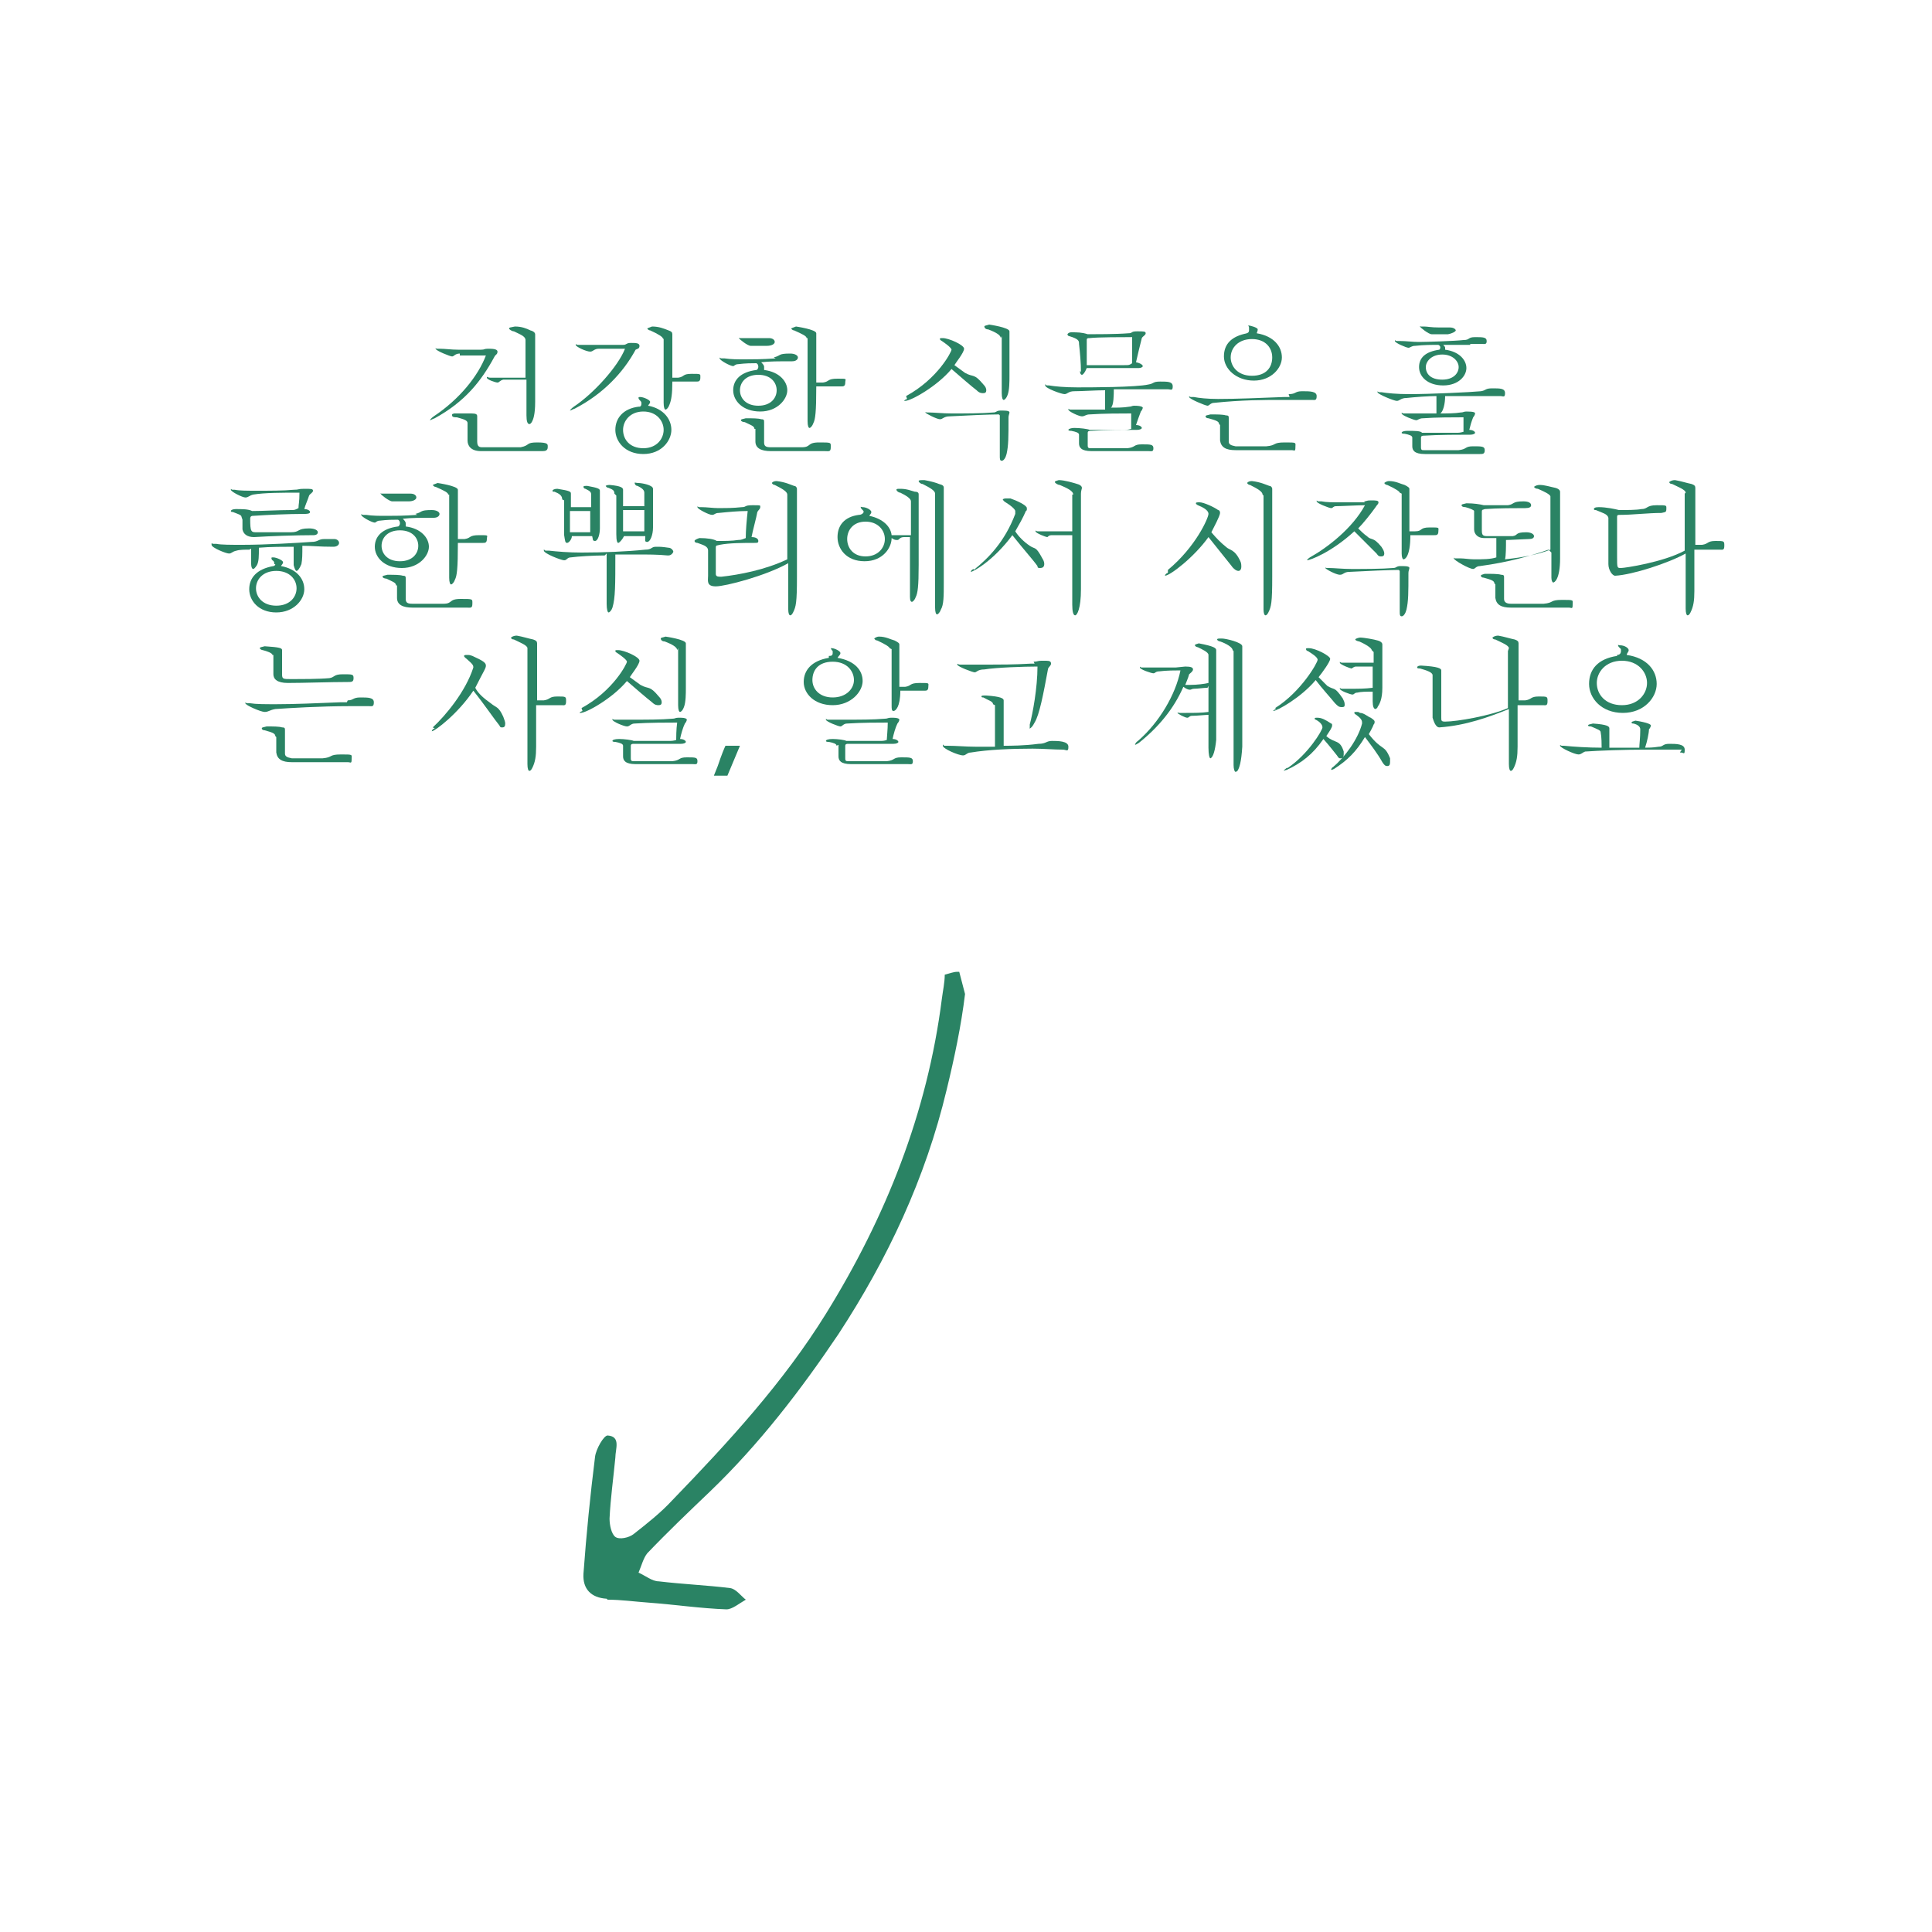 <?xml version="1.0" encoding="UTF-8"?>
<svg xmlns="http://www.w3.org/2000/svg" version="1.1" viewBox="0 0 200 200">
  <defs>
    <style>
      .cls-1 {
        fill: #2a8364;
      }
    </style>
  </defs>
  <!-- Generator: Adobe Illustrator 28.7.1, SVG Export Plug-In . SVG Version: 1.2.0 Build 142)  -->
  <g>
    <g id="Layer_1">
      <path class="cls-1" d="M62.9,165.6c1.4,0,2.8.2,4.2.3,2.7.2,5.4.6,8.1.7.6,0,1.3-.6,2-1-.5-.4-1-1.1-1.6-1.2-2.4-.3-4.9-.4-7.4-.7-.7,0-1.4-.6-2.1-.9.3-.7.5-1.5.9-2,2.1-2.2,4.3-4.3,6.5-6.4,5.1-4.9,9.4-10.5,13.3-16.3,5.1-7.8,9-16.1,11.2-25.3.8-3.3,1.5-6.6,1.9-9.9-.2-.8-.4-1.5-.6-2.3,0,0-.1,0-.2,0-.4,0-.9.2-1.3.3,0,.8-.2,1.7-.3,2.5-1.5,11.8-5.8,22.6-12,32.6-4.4,7.1-10.1,13.3-15.9,19.3-1.2,1.3-2.6,2.4-4,3.5-.5.4-1.5.6-1.9.3-.4-.3-.6-1.2-.6-1.9.1-2.1.4-4.2.6-6.3,0-.9.6-2.2-.8-2.3-.4,0-1.2,1.4-1.3,2.2-.5,4-.9,8-1.2,12.1-.1,1.6.8,2.5,2.4,2.6Z"/>
      <g>
        <path class="cls-1" d="M47.6,36.6c-.5,0-.6.3-.8.3s-1.7-.6-1.7-.8,0,0,.1,0,.2,0,.3,0c.6,0,1.2.1,1.9.1s1.5,0,2.4,0c.4,0,.3-.1.7-.1s1,0,1,.3-.2.3-.3.5c-1.4,2.6-3.1,4.7-6.2,6.4-.3.1-.4.2-.5.2s0,0,0,0c0,0,.1-.2.4-.4,2.7-1.8,4.6-4.2,5.4-6.3h-2.7ZM48.4,43.8c0-.3-.4-.4-1.1-.6-.2,0-.5,0-.5-.2s0-.1.2-.2c.1,0,.4,0,.6,0s.7,0,1.2,0c.5,0,.6.1.6.3s0,.2,0,.4v2.2c0,.5.2.6.5.6h4c1-.2.5-.5,1.7-.5s1.1.2,1.1.5-.2.4-.5.4h-6.4c-1.1,0-1.4-.6-1.4-1.1v-1.8ZM54.4,35.2c0-.4-.6-.6-1.2-.9-.2,0-.5-.2-.5-.3s.1-.1.6-.2c.7,0,1.2.2,1.6.4.4.1.5.3.5.4s0,.3,0,.4v6.6c0,1.3-.2,1.8-.3,2-.1.2-.2.3-.3.3-.2,0-.3-.3-.3-.9v-3.7h-2.4c-.4.1-.4.3-.6.3s-1.1-.3-1.1-.5,0,0,.4,0c1,0,3,0,3.6,0v-3.7Z"/>
        <path class="cls-1" d="M62,36.1c-.5,0-.6.3-.9.3-.4,0-1.5-.5-1.5-.7s0,0,.2,0,.2,0,.4,0c.6,0,1.3,0,2,0s1.5,0,2.3,0c.4,0,.3-.2.8-.2s.9,0,.9.3-.2.3-.4.4c-1.3,2.4-3.4,4.6-6.3,6.1-.3.1-.4.2-.5.2s0,0,0,0c0,0,.1-.2.4-.4,2.1-1.4,4.6-4.2,5.3-6h-2.8ZM66.2,42.1c.1,0,.2-.1.2-.3s0-.2-.2-.4c0,0-.1-.1-.1-.2s0-.1.2-.1c.3,0,1,.3,1,.5s-.2.3-.2.4c1.6.3,2.4,1.4,2.4,2.5s-1,2.5-2.9,2.5-2.9-1.3-2.9-2.5.8-2.2,2.4-2.4h.1ZM64.5,44.5c0,1,.7,1.9,2.1,1.9s2.1-1,2.1-1.9-.7-1.9-2.1-1.9-2.1,1-2.1,1.9ZM68.6,35c0-.1-.4-.4-1.3-.8-.2,0-.3-.2-.3-.2s.2-.1.5-.2c.7,0,1.2.2,1.7.4.3.1.4.2.4.4s0,.2,0,.4v4.1c.2,0,.3,0,.6,0,.7-.1.4-.4,1.4-.4s.9,0,.9.4-.2.4-.4.4h-2.5c0,1.3-.1,1.9-.3,2.4-.1.3-.3.5-.4.5s-.2-.2-.2-.7v-6.6Z"/>
        <path class="cls-1" d="M80.1,37c.8-.2.4-.4,1.7-.4.5,0,.8.2.8.4s-.2.4-.6.4c-1.3,0-2.4,0-3.2.1.3.3.3.4.3.5s0,.1,0,.3c1.6.2,2.4,1.2,2.4,2.1s-1,2.2-2.8,2.2-2.8-1.1-2.8-2.2.8-1.9,2.4-2.1c.1,0,.2-.2.2-.3,0-.1,0-.3-.2-.4-.5,0-1.1,0-1.9.1-.3,0-.4.2-.5.2-.3,0-1.4-.6-1.4-.8s0,0,.2,0,.2,0,.3,0c.7.1,1.3.1,2.1.1s1.8,0,3.2-.1ZM77.7,35.8c-.3,0-1.2-.7-1.2-.8s0,0,.1,0,.2,0,.3,0c.6,0,.8,0,2.7,0,.4,0,.6.2.6.4s-.3.4-.8.4h-1.7ZM76.6,40.4c0,.8.6,1.6,1.9,1.6s1.9-.8,1.9-1.6-.6-1.6-1.9-1.6-1.9.8-1.9,1.6ZM78.1,44.4c0-.3-.4-.4-1-.7-.2,0-.4-.1-.4-.2s.1-.1.5-.2c.7,0,1.3,0,1.6.1.3,0,.3.1.3.3s0,.2,0,.4v1.7c0,.4.2.5.7.5h3.2c1,0,.5-.5,1.8-.5s1.2,0,1.2.5-.2.4-.6.4h-5.6c-1,0-1.6-.3-1.6-1v-1.3ZM83.5,35c0-.2-.4-.4-1.3-.8-.2,0-.3-.2-.3-.2,0,0,.2-.1.5-.2,0,0,2.1.3,2.1.7s0,.2,0,.4v4.7c.2,0,.4,0,.7,0,.7-.1.4-.4,1.5-.4s.8,0,.8.4-.2.4-.4.4h-2.6c0,2.7-.1,3.4-.3,3.8-.1.3-.3.5-.4.5s-.2-.2-.2-.7v-8.6Z"/>
        <path class="cls-1" d="M93.8,41c3.3-1.8,4.7-4.6,4.7-4.8s-.7-.7-1-.9c0,0-.2-.1-.2-.2s0-.1.3-.1c.6,0,2.2.7,2.2,1.1s-.9,1.5-1,1.7c.3.2.8.6,1.1.8.9.5.9,0,1.9,1.2.2.2.3.4.3.6s-.1.3-.3.3-.4,0-.7-.3c-.4-.3-1.8-1.5-2.6-2.2-1.5,1.8-4.2,3.3-4.8,3.3s-.1,0-.1,0c0,0,0-.1.3-.2ZM103.4,42.9c-.9,0-3.3.1-5.1.2-.6,0-.7.3-1,.3s-1.5-.6-1.5-.7,0,0,.2,0,.1,0,.2,0c.5,0,1.4.1,2.3.1,1.5,0,3.1,0,4.3-.1.4,0,.3-.2.8-.2s.1,0,.2,0c.6,0,.7.1.7.2s-.1.3-.1.5c0,2.1,0,2.9-.2,3.8-.1.4-.3.7-.5.7s-.2-.2-.2-.5v-4.2ZM103.6,35c0-.3-.5-.6-1.3-.9-.3,0-.4-.2-.4-.3s.2-.1.5-.2c0,0,2.1.3,2.1.7s0,.2,0,.4v4.2c0,.6,0,1.5-.2,2-.1.3-.3.5-.4.5s-.2-.2-.2-.7v-5.9Z"/>
        <path class="cls-1" d="M111.7,45c0-.2-.3-.3-.8-.4-.1,0-.3,0-.3-.1s.3-.2.6-.2c.6,0,1.4.1,1.6.2,1.4,0,2.1,0,3.5,0,.4,0,.4,0,.8-.1,0-.3,0-.9,0-1.6-1,0-2.9,0-4.3.1-.4,0-.5.2-.8.2s-1.4-.5-1.4-.7,0,0,.2,0,.1,0,.2,0c.5,0,1.2,0,2,0s.9,0,1.4,0c0-.1,0-.2,0-.4v-1.6c-1,0-2.4.1-3.2.1-.6,0-.7.3-1,.3s-2-.6-2-.9,0,0,.2,0,.1,0,.2,0c.6.1,1.6.2,2.9.2s6.1,0,7.4-.3c.6-.1.4-.3,1.2-.3s1.3,0,1.3.5-.2.3-.5.3h0c-.6,0-1.7,0-2.7,0s-2.3,0-2.9,0c0,.5,0,1.7-.3,1.9.7,0,1.3,0,1.9-.1.2,0,.3-.1.5-.1.9,0,.9.2.9.2,0,.1-.1.3-.2.4-.2.5-.4,1.1-.5,1.4.4,0,.6.2.6.3s-.2.2-.5.2c-1.1,0-3.3,0-4.8.1-.1,0-.3,0-.3.2v1.3c0,.3.1.3.4.3s.7,0,1.2,0,1.6,0,2.5,0c.9-.1.6-.4,1.5-.4s1.2,0,1.2.4-.2.3-.5.3h-5.9c-1.1,0-1.3-.4-1.3-.8v-1.2ZM111.9,38.5c0-.9-.1-2-.2-2.9,0-.3,0-.5-1-.8-.1,0-.2-.1-.2-.2,0,0,.1-.2.4-.2.6,0,1.1,0,1.7.2.7,0,3,0,4.2-.1.5,0,.2-.2.9-.2s.9,0,.9.2-.3.3-.4.5c-.2.8-.4,1.6-.6,2.5.5.1.7.3.7.4s-.2.2-.4.2c-1.4,0-4.5,0-5.4,0-.2.5-.4.7-.5.7s-.2-.1-.2-.4ZM112.6,37.8c.7,0,2.8,0,3.8,0,.5,0,.5,0,.8-.2,0-.9,0-1.8,0-2.7-.9,0-3.6,0-4.4.1-.2,0-.3,0-.3.2v2.6Z"/>
        <path class="cls-1" d="M133.4,40.8c.8,0,.6-.3,1.4-.3s1.5,0,1.5.5-.2.4-.5.4h0c-.9,0-2,0-3,0-2,0-4.2,0-7.1.3-.4,0-.5.3-.7.3s-1.9-.7-1.9-.9,0,0,.2,0,.2,0,.3,0c.5.1,1.4.2,2.5.2,1.8,0,4.3-.1,6.8-.2h.6ZM126.2,43.9c0-.3-.4-.4-1.1-.6-.2,0-.3-.1-.3-.2s.1-.1.5-.2c.7,0,1.3,0,1.6.1.3,0,.3.1.3.3s0,.2,0,.4c0,.7,0,1.5,0,2,0,.3.2.4.7.5h3.2c1.1-.1.6-.4,1.9-.4s1.1,0,1.1.5-.1.3-.4.3h-5.8c-1,0-1.5-.3-1.6-1v-1.6ZM129,34.5c0,0,.3,0,.3-.3s0-.2,0-.3c0-.1-.1-.2-.1-.2s0,0,.1,0c.1,0,.9.2.9.4s-.1.3-.1.4c1.8.3,2.6,1.4,2.6,2.5s-1.1,2.4-2.9,2.4-3.1-1.2-3.1-2.5.8-2.1,2.4-2.4ZM127.4,37c0,.9.7,1.9,2.2,1.9s2.1-.9,2.1-1.9-.7-1.9-2.1-1.9-2.2.9-2.2,1.9Z"/>
        <path class="cls-1" d="M146.2,45.3c0-.2-.3-.3-.8-.4-.1,0-.3,0-.3-.1s.2-.2.6-.2c.7,0,1.4,0,1.5.2,1.4,0,2.1,0,3.5,0,.4,0,.4,0,.8-.1,0-.3,0-.7,0-1.5-1,0-2.9,0-4.2.1-.4,0-.5.2-.7.2s-1.5-.5-1.5-.7,0,0,.2,0,.1,0,.2,0c.5,0,1.2,0,1.9,0s.9,0,1.3,0c0,0,0-.2,0-.3v-1.5c-.8,0-2.2.1-3.1.2-.6,0-.7.3-1,.3s-2-.7-2-.9,0,0,.2,0,.1,0,.2,0c.6.1,1.6.2,2.9.2,2.1,0,6.4-.2,7.4-.3.6-.1.4-.3,1.2-.3s1.3,0,1.3.5-.2.3-.5.3h0c-.7,0-1.8,0-2.9,0s-2.2,0-2.8,0c0,.8-.2,1.6-.5,1.8.7,0,1.5,0,2.1-.1.3,0,.3-.1.6-.1.8,0,.9.1.9.2s-.1.3-.2.4c-.2.5-.3.9-.4,1.3.4,0,.6.2.6.3s-.2.2-.5.2c-1.1,0-3.3,0-4.8.1-.1,0-.3,0-.3.2v1c0,.3.1.3.3.3.3,0,.7,0,1.2,0,.7,0,1.5,0,2.4,0,.9-.1.6-.4,1.5-.4s1.2,0,1.2.4-.2.4-.5.4h-5.7c-1.1,0-1.3-.4-1.3-.8v-.9ZM152.2,35.7c-1,0-2.2,0-2.8,0,.1.1.2.2.2.3s0,.2,0,.2c1.5.2,2.2,1.1,2.2,1.9s-.8,1.8-2.4,1.8-2.5-.9-2.5-1.9.7-1.6,2.1-1.8c0,0,.1-.1.1-.2,0-.1,0-.2-.2-.3-.7,0-1.5,0-2.4.1-.4,0-.5.2-.7.2s-1.4-.5-1.4-.7,0,0,.2,0,.2,0,.3,0c.7,0,1.3.1,2,.1s3.8-.1,4.6-.2c.7,0,.4-.3,1.2-.3s1.2,0,1.2.4-.2.3-.6.3h-1.1ZM148.2,34.6c-.3,0-1.2-.7-1.2-.8s0,0,.1,0,.2,0,.3,0c.4,0,.7.1,1.6.1s.6,0,1.1,0c.4,0,.6.2.6.3s-.3.3-.8.4h-1.7ZM147.6,38c0,.7.5,1.3,1.7,1.3s1.7-.7,1.7-1.3-.6-1.3-1.7-1.3-1.7.7-1.7,1.3Z"/>
        <path class="cls-1" d="M25.8,56.9c-.4,0-1,0-1.3.1-.5.1-.5.3-.8.3s-1.8-.6-1.8-.9,0-.1.2-.1.2,0,.3,0c.5.1,1.5.1,2.7.1,2.4,0,5.7-.2,7.1-.3.8,0,.7-.3,1.4-.3s.6,0,1,0c.3,0,.5.2.5.4s-.2.4-.6.4h0c-1.5,0-2.1-.1-3.2-.1,0,.9,0,1.4-.1,1.9-.2.5-.4.7-.5.7s-.2-.2-.3-.6v-1.9c-1,0-2.5,0-3.6.1,0,.9,0,1.4-.2,1.8-.2.3-.3.4-.4.4s-.2-.2-.2-.5v-1.6ZM25,53.5c0-.2-.4-.3-.9-.5-.1,0-.2,0-.2-.1s.2-.2.5-.2c.7,0,1.3,0,1.7.2,1.1,0,2.8-.1,4-.1.4,0,.4,0,.8-.2,0-.4.1-.6.1-1.6-1.8,0-3.6,0-4.8.2-.4.1-.5.3-.8.3s-1.5-.6-1.5-.8,0,0,.2,0,.1,0,.2,0c.5.1,1.3.1,2.3.1,1.3,0,2.8,0,3.8-.1.6,0,.4-.1,1.1-.1s.9,0,.9.2-.3.3-.4.5c-.2.6-.4,1-.5,1.4.4,0,.6.2.6.3,0,.2-.4.2-.6.2-1.6,0-3.9.1-5.3.2-.1,0-.3,0-.3.3,0,1.4.1,1.4.7,1.4s2,0,3.5,0c1,0,.6-.4,1.9-.4h0c.6,0,.9.2.9.4s-.2.3-.4.3c-1.9,0-4.6.1-6.2.2-.7,0-1.1-.3-1.2-.8v-1ZM28.4,58.4c0-.1,0-.3-.2-.4,0,0-.1-.1-.1-.2s0-.1.2-.1c.3,0,1,.3,1,.5s-.2.3-.2.4c1.6.3,2.4,1.3,2.4,2.4s-1.1,2.4-2.9,2.4-2.8-1.2-2.8-2.4.8-2.1,2.5-2.4c.1,0,.2-.1.2-.2ZM26.5,60.9c0,.9.7,1.8,2.1,1.8s2.1-.9,2.1-1.8-.7-1.8-2.1-1.8-2.1.9-2.1,1.8Z"/>
        <path class="cls-1" d="M43,53.2c.8-.2.4-.4,1.7-.4.5,0,.8.2.8.4s-.2.4-.6.4c-1.3,0-2.4,0-3.2.1.3.3.3.4.3.5s0,.1,0,.3c1.6.2,2.4,1.2,2.4,2.1s-1,2.2-2.8,2.2-2.8-1.1-2.8-2.2.8-1.9,2.4-2.1c.1,0,.2-.2.2-.3,0-.1,0-.3-.2-.4-.5,0-1.1,0-1.9.1-.3,0-.4.2-.5.2-.3,0-1.4-.6-1.4-.8s0,0,.2,0,.2,0,.3,0c.7.1,1.3.1,2.1.1s1.8,0,3.2-.1ZM40.6,51.9c-.3,0-1.2-.7-1.2-.8s0,0,.1,0,.2,0,.3,0c.6,0,.8,0,2.7,0,.4,0,.6.2.6.4s-.3.4-.8.4h-1.7ZM39.5,56.5c0,.8.6,1.6,1.9,1.6s1.9-.8,1.9-1.6-.6-1.6-1.9-1.6-1.9.8-1.9,1.6ZM41,60.6c0-.3-.4-.4-1-.7-.2,0-.4-.1-.4-.2s.1-.1.5-.2c.7,0,1.3,0,1.6.1.3,0,.3.1.3.3s0,.2,0,.4v1.7c0,.4.2.5.7.5h3.2c1,0,.5-.5,1.8-.5s1.2,0,1.2.5-.2.4-.6.4h-5.6c-1,0-1.6-.3-1.6-1v-1.3ZM46.4,51.2c0-.2-.4-.4-1.3-.8-.2,0-.3-.2-.3-.2,0,0,.2-.1.5-.2,0,0,2.1.3,2.1.7s0,.2,0,.4v4.7c.2,0,.4,0,.7,0,.7-.1.4-.4,1.5-.4s.8,0,.8.4-.2.4-.4.4h-2.6c0,2.7-.1,3.4-.3,3.8-.1.3-.3.5-.4.5s-.2-.2-.2-.7v-8.6Z"/>
        <path class="cls-1" d="M62.6,57.5c-1.1,0-2.8.1-3.5.2-.4,0-.4.3-.7.3s-2.1-.7-2.1-1,0,0,.2,0,.2,0,.3,0c.9.1,2.1.2,3.4.2,2.2,0,4.7-.1,6.6-.3.7,0,.6-.3,1.1-.3s.6,0,1.3.1c.3,0,.5.3.5.4s-.2.4-.5.4-.1,0-.1,0c-1-.1-2-.1-3.3-.1s-1.3,0-2.1,0c0,3.2,0,4.5-.3,5.5-.1.3-.3.5-.4.5s-.2-.3-.2-.9v-5.2ZM58.2,51.7c0-.4-.3-.6-.8-.8-.2,0-.2,0-.2-.1s.2-.2.5-.2c1.3.2,1.4.3,1.4.5s0,.2,0,.2v1.2h2.1v-1.3c0-.3-.2-.4-.6-.6-.1,0-.2-.1-.2-.2s.1-.1.4-.1c1.1.2,1.3.3,1.3.5s0,.1,0,.3v3.6c0,.6-.2,1.3-.5,1.3s-.2-.2-.3-.5h-2.1c0,.3-.3.7-.5.7s-.2-.2-.3-.8v-3.6ZM59,52.9v2.2s2.1,0,2.1,0v-2.2s-2.1,0-2.1,0ZM63.6,51.1c0-.3-.1-.4-.6-.6-.2,0-.3-.2-.3-.2,0,0,.1-.1.4-.1,1.2.1,1.4.3,1.4.5s0,.1,0,.2v1.5h2.2v-1.4c0-.3-.3-.5-.7-.7-.2,0-.3-.2-.3-.3s.1,0,.4,0,1.5.2,1.5.6,0,.2,0,.3v3.7c0,.8-.3,1.5-.6,1.5s-.2-.2-.2-.6h-2.2c-.2.4-.5.7-.6.7-.1,0-.2-.2-.2-.9v-4ZM64.5,52.8v2.2h2.2s0-2.2,0-2.2h-2.2Z"/>
        <path class="cls-1" d="M81.5,51.2c0-.3-.5-.6-1.3-1-.2,0-.3-.2-.3-.2s.1-.2.5-.2c.9.1,1.5.4,1.8.5.2,0,.3.2.3.3s0,.2,0,.4v8.7c0,2.7-.1,3.1-.4,3.7-.1.2-.2.3-.3.3s-.2-.2-.2-.6v-4.8c-2.3,1.3-6.5,2.4-7.5,2.4s-.8-.6-.8-1.1v-2.6c0-.5-.6-.6-1.1-.8-.2,0-.3-.1-.3-.2s.2-.2.5-.3c.8,0,1.5.1,1.8.3.8,0,1.6,0,2.2-.1.4,0,.5-.1.8-.2,0-.8.1-1.9.2-2.8-1,0-2,.1-3,.2-.4,0-.4.2-.7.2s-1.5-.6-1.5-.8,0,0,.2,0,.1,0,.2,0c.6,0,1.2.1,1.8.1s1.5,0,2.4-.1c.5,0,.2-.2,1.1-.2s.8,0,.8.2-.2.3-.3.5c-.1.6-.5,2-.6,2.6.5,0,.7.2.7.4s-.1.2-.4.2c-1.1,0-2.6,0-3.6.2-.3.1-.4,0-.4.3h0c0,1.1,0,1.7,0,2.7,0,.2.1.3.4.3s.1,0,.2,0c1.8-.2,4.5-.7,6.8-1.8v-6.7Z"/>
        <path class="cls-1" d="M94.3,51.9c0-.3-.5-.6-1.1-.9-.2,0-.4-.2-.4-.3s.1-.1.4-.1c.7,0,1.1.2,1.5.3.4,0,.4.2.4.3s0,.3,0,.6v6.7c0,2.2-.1,2.9-.3,3.3-.1.3-.3.5-.4.5s-.2-.1-.2-.5v-6.2h-.6c-.5,0-.5.3-.7.3s-.3,0-.6-.2c0,1-.9,2.4-2.8,2.4s-2.8-1.3-2.8-2.5.7-2.1,2.2-2.3c.3,0,.5-.2.5-.3s0-.1-.1-.2c-.1-.1-.2-.2-.2-.3s0,0,.2,0c.4,0,.9.3.9.5s-.2.3-.2.4c1.4.3,2.2,1.1,2.3,2,.3,0,.5,0,.8,0,.5,0,.9,0,1.2,0v-3.5ZM87.7,55.8c0,.9.6,1.8,1.9,1.8s2-.9,2-1.8-.7-1.8-2-1.8-1.9.9-1.9,1.8ZM96.8,51.1c0-.3-.5-.6-1.3-1-.2,0-.4-.2-.4-.3s.2-.1.6-.1c.6.1,1.3.3,1.5.4.4.1.5.2.5.4s0,.2,0,.4v9.4c0,1.4,0,2.3-.3,2.8-.1.3-.3.5-.4.5s-.2-.2-.2-.7v-11.8Z"/>
        <path class="cls-1" d="M100.8,59c1.5-1.2,3.2-2.9,4.3-5.8,0,0,0-.2,0-.3,0-.1-.2-.4-1-.9-.2-.1-.3-.3-.3-.3s.1-.1.3-.1.3,0,.5,0c.6.2,1.7.7,1.7,1s0,.2-.1.3c-.3.7-.7,1.4-1.1,2.1.3.5.9,1.1,1.5,1.5.6.4.6,0,1.3,1.3.2.3.2.5.2.6,0,.3-.2.4-.4.4s-.3,0-.3-.2c-.5-.7-1.5-1.8-2.6-3.2-2,2.7-4.1,3.8-4.3,3.8s0,0,0,0c0,0,0-.2.3-.3ZM111.1,51.2c0-.4-.7-.7-1.4-1-.2,0-.5-.2-.5-.3s.1-.1.4-.2c.6,0,1.6.3,1.9.4.4.1.5.3.5.4s-.1.3-.1.6v9.9c0,2-.4,2.7-.6,2.7s-.3-.4-.3-1.1v-7.2h-2.1c-.4,0-.4.2-.5.2s-1.2-.4-1.2-.6,0,0,.2,0,.1,0,.2,0c.4,0,.6,0,.9,0,.7,0,1.2,0,2.5,0v-3.8Z"/>
        <path class="cls-1" d="M120.9,59c2.9-2.4,4.2-5.4,4.2-5.8s-.6-.7-1.1-.9c0,0-.2-.1-.2-.2s.1-.1.4-.1c.4,0,1.5.5,1.9.8.1,0,.2.1.2.3,0,.3-.7,1.6-.9,2,.5.6,1,1.1,1.5,1.5.4.4.9.2,1.5,1.5.1.2.1.4.1.6,0,.2-.1.4-.3.4s-.5-.2-.7-.5c-.3-.4-1.7-2.1-2.4-3-1.5,2.1-4,4-4.5,4s0,0,0,0c0,0,0-.2.3-.3ZM130.7,51.2c0-.3-.5-.6-1.3-1-.2,0-.3-.2-.3-.2s.1-.2.5-.2c.9.1,1.5.4,1.8.5.2,0,.3.2.3.3s0,.2,0,.4v8.7c0,2.7-.1,3.1-.4,3.7-.1.2-.2.3-.3.3s-.2-.2-.2-.6v-11.8Z"/>
        <path class="cls-1" d="M141.2,51.9c.3,0,.2-.1.7-.1s.8,0,.8.2-.2.3-.3.5c-.5.7-1.3,1.7-1.8,2.2.2.2.6.6.9.8.5.5.6,0,1.5,1.1.2.3.3.5.3.7s-.1.3-.3.3-.3,0-.5-.3c-.3-.3-1.2-1.2-2.3-2.3-2.4,2.2-4.6,3-4.9,3s0,0,0,0c0,0,0-.1.3-.3,1.8-1,4.4-3,5.7-5.4-.7,0-2.5.1-3,.1-.3,0-.3.2-.5.2s-1.5-.5-1.5-.7,0,0,.2,0,.1,0,.3,0c.5.1,1.2.1,1.9.1s2.2,0,2.6,0ZM144.8,59c-.9,0-3.3.1-5.1.2-.6,0-.6.3-1,.3s-1.5-.6-1.5-.7,0,0,.2,0,.1,0,.2,0c.5,0,1.4.1,2.3.1,1.4,0,3.1,0,4.3-.1.4,0,.3-.2.8-.2s.1,0,.2,0c.6,0,.7.1.7.2s-.1.3-.1.5c0,2.1,0,2.9-.2,3.8-.1.4-.3.7-.5.7s-.2-.2-.2-.5v-4.2ZM144.9,51c0-.1-.4-.4-1.3-.8-.2,0-.3-.2-.3-.2s.2-.2.5-.2c.7,0,1.2.3,1.6.4.4.2.5.3.5.4s0,.2,0,.4v4c.2,0,.3,0,.6,0,.8,0,.4-.4,1.5-.4s.9,0,.9.4-.2.4-.4.4h-2.5c0,2.3-.6,2.5-.7,2.5s-.2-.2-.2-.6v-6.2Z"/>
        <path class="cls-1" d="M160.3,56.9c-1.7.6-4.1,1.3-7.1,1.7-.4,0-.5.3-.7.3-.4,0-2-.9-2-1.1s0,0,.1,0,.3,0,.5,0c.5,0,1,.1,1.5.1.9,0,1.7,0,2.3-.2,0-.5,0-1.1,0-2-.4,0-.8,0-1.3,0-.6,0-1-.4-1-.9v-1.9c0-.1-.5-.3-.9-.4-.3,0-.4-.1-.4-.2s.1-.1.5-.2c.8,0,1.4.1,1.8.2.6,0,1.3,0,2.5,0,.7-.1.4-.4,1.6-.4.6,0,.8.2.8.4s-.2.3-.6.3c-1,0-2.9,0-4.2.1-.2.1-.3,0-.3.3v1.9c0,.5.1.6.6.6.6,0,1.8,0,2.6,0,.6-.1.2-.4,1.4-.4.5,0,.8.2.8.4s-.2.3-.5.3c-.3,0-2,.1-2.4.1,0,.7,0,1.6-.1,2,1.9-.2,3.4-.5,4.7-1v-5.5c0-.2-.6-.5-1.3-.8-.3,0-.4-.2-.4-.2s.2-.2.6-.2c.5,0,1.1.2,1.6.3.4.1.5.3.5.4s0,.2,0,.3v6.6c0,2.2-.6,2.5-.7,2.5s-.2-.2-.2-.5v-2.6ZM154.7,60.4c0-.3-.4-.4-1.1-.6-.2,0-.3-.1-.3-.2s.1-.1.4-.2c.7,0,1.4,0,1.7.1.3,0,.3.1.3.3s0,.2,0,.4c0,.7,0,1.2,0,1.8,0,.3.2.5.7.5h3.4c1.1-.1.6-.4,1.9-.4s1.1,0,1.1.5-.1.3-.4.3h-6c-1,0-1.5-.3-1.6-1v-1.4Z"/>
        <path class="cls-1" d="M174.5,51c0-.3-.8-.6-1.4-.9-.2,0-.3-.1-.3-.2,0,0,.2-.2.6-.2.6.1,1.2.3,1.7.4.3.1.4.2.4.4s0,.3,0,.5v5.4h.7c.7-.1.5-.4,1.4-.4s.9,0,.9.5-.2.4-.5.4h-2.6v4.3c0,1-.1,1.6-.4,2.2-.1.2-.2.3-.3.3s-.2-.2-.2-.7v-5.7c-1.8,1-5.5,2.2-7.3,2.3-.3,0-.7-.6-.7-1.2v-4.8c-.1-.4-.6-.5-1.3-.8-.1,0-.2,0-.2-.1s.1-.2.5-.2c.8,0,1.7.2,2.1.3.8,0,1.8,0,2.3-.1.7,0,.5-.4,1.6-.4s1,0,1,.4-.2.3-.5.4c-1.4,0-3,.2-4.3.2-.2,0-.3,0-.3.2,0,.7,0,2.9,0,4.1s0,1.2.4,1.2,4.4-.6,6.6-1.8v-5.9Z"/>
        <path class="cls-1" d="M36,72.5c.6,0,.5-.3,1.3-.3s1.4,0,1.4.5-.2.4-.5.4-1.7,0-2,0c-3,0-6.3.2-7.7.3-.6.1-.7.3-1.1.3s-2-.7-2-.9,0,0,.2,0,.2,0,.3,0c.6.1,1.5.1,2.7.1,1.8,0,4.2-.1,6.6-.2h.7ZM28.2,67.8c0-.2-.6-.4-1-.5-.1,0-.3-.1-.3-.2s.1-.1.5-.2c1.6.1,1.8.2,1.8.4s0,.2,0,.3v2.2c0,.5.1.5,1,.5s2.8,0,3.9-.1c.6-.1.4-.4,1.4-.4s1.1,0,1.1.4-.2.4-.6.4c-1.8,0-4.6.1-6.2.1-1.1,0-1.5-.4-1.5-.9v-2ZM28.5,76.2c0-.3-.4-.4-1.1-.6-.2,0-.3-.1-.3-.2s.1-.1.5-.2c.7,0,1.3,0,1.6.1.3,0,.3.1.3.3s0,.2,0,.4c0,.7,0,1.5,0,2,0,.3.2.4.7.5h3.2c1.1-.1.6-.4,1.9-.4s1.1,0,1.1.5-.1.3-.4.3h-5.8c-1,0-1.5-.3-1.6-1v-1.6Z"/>
        <path class="cls-1" d="M44.8,75.3c1.3-1.2,3.4-3.7,4.2-6.2,0-.2,0-.3-.7-.9-.4-.3-.3-.4,0-.4s.3,0,.6.1c1.1.5,1.4.7,1.4,1s-.2.5-1.1,2.3c.3.6.9,1.1,1.6,1.6.6.5.8.3,1.3,1.4.1.3.2.5.2.7,0,.3-.1.4-.3.4s-.2,0-.3-.2c-.5-.6-1.5-2.1-2.7-3.6-1.6,2.4-4,4.2-4.3,4.2s0,0,0,0c0,0,0-.2.3-.3ZM54.6,67.1c0-.3-.8-.6-1.4-.9-.2,0-.3-.1-.3-.2,0,0,.2-.2.6-.2.6.1,1.2.3,1.7.4.3.1.4.2.4.4s0,.3,0,.5v5.4h.7c.7-.1.5-.4,1.4-.4s.9,0,.9.5-.2.4-.5.4h-2.6v4.3c0,1-.1,1.6-.4,2.2-.1.2-.2.3-.3.3s-.2-.2-.2-.7v-11.9Z"/>
        <path class="cls-1" d="M60.2,73.3c3.3-1.8,4.7-4.6,4.7-4.8s-.7-.7-1-.9c0,0-.2-.1-.2-.2s0-.1.3-.1c.6,0,2.2.7,2.2,1.1s-.9,1.5-1,1.7c.3.2.8.6,1.1.8.9.5.9,0,1.9,1.2.2.2.3.4.3.6s-.1.3-.3.3-.4,0-.7-.3c-.4-.3-1.8-1.5-2.6-2.2-1.5,1.8-4.2,3.3-4.8,3.3s-.1,0-.1,0c0,0,0-.1.3-.2ZM64.5,77.2c0-.2-.3-.3-.8-.4-.1,0-.3,0-.3-.1s.2-.2.7-.2,1.3.1,1.5.2c1.4,0,2.2,0,3.6,0,.3,0,.5,0,.8-.1,0-.2,0-1.1.1-1.8-.9,0-3,0-4.4.1-.4,0-.5.3-.8.3s-1.5-.5-1.5-.7,0,0,.2,0,.1,0,.2,0c.5,0,1.2,0,2,0,1.2,0,2.6,0,3.8-.1.3,0,.3-.1.6-.1s.2,0,.3,0c.4,0,.6.1.6.2s-.1.3-.2.4c-.2.4-.4,1.1-.5,1.6.4,0,.6.2.6.3s-.2.2-.5.2c-1.1,0-3.3,0-4.9,0-.1,0-.3,0-.3.2v1.3c0,.3.1.3.4.3s.7,0,1.3,0c.8,0,1.7,0,2.6,0,.9-.1.6-.4,1.5-.4s1.1,0,1.1.4-.2.3-.5.3h-5.9c-1.1,0-1.3-.4-1.3-.8v-1.2ZM70.1,67.3c0-.3-.5-.6-1.3-.9-.3,0-.4-.2-.4-.3s.2-.1.5-.2c0,0,2.1.3,2.1.7s0,.2,0,.4v4.2c0,.6,0,1.5-.2,2-.1.3-.3.5-.4.5s-.2-.2-.2-.7v-5.9Z"/>
        <path class="cls-1" d="M75.2,80.3h-1.3l.4-1c.4-1.2.7-1.9.8-2.1h1.5l-1.3,3.1Z"/>
        <path class="cls-1" d="M85.8,67.9c.2,0,.4,0,.4-.3s0-.2-.1-.3c0,0-.1-.2-.1-.2s0,0,.1,0c.3,0,.9.3.9.5s-.2.3-.3.5c1.8.3,2.6,1.3,2.6,2.4s-1.2,2.5-3.1,2.5-3-1.2-3-2.4.8-2.2,2.6-2.5ZM84.1,70.4c0,.9.7,1.8,2.1,1.8s2.2-.9,2.2-1.8-.7-1.9-2.2-1.9-2.1.9-2.1,1.9ZM86.6,77.2c0-.2-.3-.3-.8-.4-.1,0-.3,0-.3-.1s.2-.2.7-.2,1.3.1,1.4.2c1.4,0,2,0,3.4,0,.4,0,.5,0,.8-.1,0-.2.1-1.1.1-1.8-.9,0-2.7,0-4.2.1-.4,0-.5.3-.7.3s-1.5-.5-1.5-.7,0,0,.2,0,.1,0,.2,0c.5,0,1.2,0,2,0,1.2,0,2.5,0,3.7-.1.3,0,.3-.1.6-.1s.2,0,.3,0c.4,0,.6.1.6.2s-.1.3-.2.4c-.2.4-.4,1.1-.5,1.6.4,0,.6.2.6.3s-.2.2-.5.2c-1.1,0-3.1,0-4.7,0-.1,0-.3,0-.3.2v1.3c0,.3.1.3.4.3s.7,0,1.3,0,1.7,0,2.6,0c.9-.1.6-.4,1.5-.4s1.2,0,1.2.4-.2.3-.5.3h-5.9c-1.1,0-1.3-.4-1.3-.8v-1.2ZM92.1,67.1c0-.1-.4-.4-1.3-.8-.2,0-.3-.2-.3-.2s.2-.2.5-.2c.7,0,1.2.3,1.6.4.4.2.5.3.5.4s0,.2,0,.4v4c.2,0,.3,0,.6,0,.7-.1.4-.4,1.5-.4s.9,0,.9.4-.2.4-.4.4h-2.5c0,1.7-.5,2.1-.7,2.1s-.2-.2-.2-.6v-5.8Z"/>
        <path class="cls-1" d="M102.8,72.9c0-.3-.5-.4-1-.7-.1,0-.2,0-.2-.1s.1-.1.5-.1c1.5.1,1.8.3,1.8.5s0,.3,0,.5v4.2c.7,0,2.1,0,3.6-.2.8,0,.8-.3,1.4-.3s1.7,0,1.7.6-.2.3-.6.3h0c-.9,0-2-.1-3.1-.1-2.2,0-4.6.1-6.4.4-.4,0-.5.3-.8.3-.5,0-2.1-.7-2.1-1s0,0,.2,0,.2,0,.3,0c.9,0,1.9.1,2.9.1s1.3,0,2,0v-4.3ZM107,68.5c.4,0,.4-.1.8-.1s.3,0,.5,0c.4,0,.5.1.5.3s-.2.3-.3.5c-.5,2.7-.9,4.8-1.4,5.6-.2.4-.4.6-.5.6s0,0,0-.1,0-.2,0-.3c.3-1.1.8-3.8.8-6-1.4,0-4.3.1-5.5.3-.7,0-.8.3-1,.3s-1.8-.6-1.8-.8,0,0,.3,0,.1,0,.2,0c.9,0,1.8,0,2.8,0s2.6,0,4.3-.1h.4Z"/>
        <path class="cls-1" d="M125,71.2c-.4,0-1,.1-1.4.1-.2,0-.3.1-.4.1s-.3,0-.7-.3c-1,2.3-2.6,4.2-4.6,5.8-.2.1-.3.2-.4.2s0,0,0,0c0,0,0-.2.3-.4,2.2-1.9,3.9-4.8,4.4-7.3-.4,0-1.5,0-2.2.1-.4,0-.4.2-.6.2s-1.4-.4-1.4-.6,0,0,.2,0,.1,0,.2,0c.6,0,1.1,0,1.6,0s1,0,1.7,0c.1,0,.9-.1,1-.1.6,0,.8.1.8.3s-.3.4-.4.5c-.1.4-.3.8-.4,1.1.1,0,.3,0,.5,0,.7,0,1.5-.1,1.9-.2v-2.9c0-.3-.7-.6-1.1-.8-.1,0-.3-.1-.3-.2s.1-.1.4-.2c1.6.3,1.8.5,1.8.7s0,.2,0,.3v9c-.1,1-.3,1.8-.6,1.9,0,0,0,0,0,0-.1,0-.2-.4-.2-1.1v-3.4c-.3,0-1.2.1-1.7.1-.3,0-.3.2-.5.2s-1-.4-1-.5,0,0,.2,0,.5,0,.7,0c.8,0,1.6,0,2.3-.1v-2.7ZM127.6,67.3c0-.3-.7-.7-1.3-.9-.1,0-.3-.1-.3-.2s.1-.1.5-.1,2.1.4,2.1.8,0,.2,0,.3v10.1c-.1,1.6-.3,2.2-.5,2.5,0,0-.1.1-.2.1-.1,0-.2-.3-.2-.7v-11.8Z"/>
        <path class="cls-1" d="M132,73.3c2.7-1.7,4.4-4.7,4.4-5s-.7-.7-1-.9c-.1,0-.2-.1-.2-.2s0-.1.3-.1c.7,0,2.2.8,2.2,1.1s-.8,1.4-1.2,1.9c.3.3.7.7.9.9.8.5.7,0,1.6,1.3.1.2.2.4.2.6s0,.3-.3.3-.4-.1-.7-.4c-.4-.5-1.4-1.6-2-2.4-1.5,1.8-4,3.2-4.4,3.2s0,0,0,0c0,0,0-.1.3-.2ZM133.3,79.5c2.1-1.4,3.6-3.9,3.6-4.2s-.3-.6-.7-.8c0,0-.1,0-.1-.1s0-.1.3-.1c.4,0,.8.2,1.4.6.1,0,.1.1.1.2,0,.2-.2.5-.6,1.1.9.8,1.4.3,1.8,1.6,0,0,0,.2,0,.3,0,.2-.1.4-.3.4s-.2,0-.4-.3c-.4-.5-.7-.9-1.4-1.7-1.1,1.6-2.3,2.5-3.8,3.2-.1,0-.3.1-.3.1s0,0,0,0c0,0,0-.1.3-.3ZM140.8,73.8c.4,0,.8.4,1.1.5.3.2.4.3.4.4s0,.2-.1.3c-.1.3-.4.8-.5,1,1.4,1.8,1.6,1,2.2,2.5,0,.1,0,.3,0,.4,0,.3-.1.4-.3.4s-.3-.1-.5-.4c-.5-.9-1.2-1.8-1.8-2.6-.9,1.5-1.8,2.4-3.2,3.3-.2.1-.3.1-.3.1s0,0,0,0c0,0,0-.2.2-.3,1.2-1,2.6-2.9,3-4.5,0,0,0,0,0-.1,0-.3-.2-.5-.6-.8,0,0-.2-.1-.2-.2s0-.1.3-.1h.1ZM142,67.3c0-.2-.6-.6-1.3-.9-.1,0-.4-.1-.4-.2s.4-.2.5-.2c.4,0,1.5.2,1.8.3.4.1.5.3.5.4s0,.3,0,.5v4c0,1.2-.3,1.7-.5,2,0,.1-.2.2-.2.2-.2,0-.3-.3-.3-.8v-1c-.7,0-1.2,0-1.6.1-.3,0-.3.2-.5.2s-1.3-.4-1.3-.6,0,0,.2,0,.2,0,.3,0c.2,0,.4,0,.7,0,.7,0,1.4,0,2.2-.1v-2.2c-.8,0-1.3,0-1.7,0-.3,0-.4.2-.5.2s-1.2-.4-1.2-.6,0,0,.2,0,.2,0,.3,0h.8c.8,0,1.4,0,2.2,0v-1.1Z"/>
        <path class="cls-1" d="M156.2,67.1c0-.3-.8-.6-1.4-.9-.2,0-.3-.1-.3-.2,0,0,.2-.2.6-.2.6.1,1.2.3,1.7.4.3.1.4.2.4.4s0,.3,0,.5v5.4h.7c.7-.1.5-.4,1.4-.4s.9,0,.9.5-.2.4-.5.4h-2.6v4.3c0,1-.1,1.6-.4,2.2-.1.2-.2.3-.3.3s-.2-.2-.2-.7v-5.7c-2,.8-4.4,1.7-7.2,1.9h0c-.4,0-.6-.7-.7-1v-4.4c0-.3-.6-.5-1.3-.7-.1,0-.3,0-.3-.1s.1-.2.4-.2c1.8.1,2.1.3,2.1.5s0,.2,0,.4v4.5c0,.3,0,.4.4.4,1.2,0,4.7-.6,6.5-1.4v-5.9Z"/>
        <path class="cls-1" d="M174.1,77.6c-1,0-2.2,0-3.5,0-2.5,0-5.1.1-6.5.2-.3.1-.4.3-.7.3-.4,0-1.9-.7-1.9-.9s0,0,.2,0,.1,0,.2,0c1,.1,2.5.2,3.9.2,0-.3,0-1.1-.1-1.6,0-.2-.3-.3-1-.6-.1,0-.3,0-.3-.1s.1-.1.5-.2c1.5.1,1.7.3,1.7.5s0,.2,0,.3c0,.1,0,1.4,0,1.7.5,0,2.1,0,3.1,0,0-.3.1-1,.1-1.9,0-.3-.3-.5-.7-.6-.1,0-.2,0-.2-.1s.1-.1.4-.2c1.3.2,1.6.4,1.6.5s-.1.3-.2.4c0,.4-.2,1.3-.4,1.9.3,0,.8,0,1.4-.1.5,0,.4-.3,1.1-.3s1.6,0,1.6.6-.1.3-.4.3h-.1ZM167.4,67.8c.2,0,.4-.1.4-.4s0-.2-.1-.3c-.1-.1-.2-.2-.2-.3s0,0,.2,0c.5,0,.9.3.9.5s-.2.3-.2.5c2.1.3,3.1,1.6,3.1,3s-1.3,3-3.5,3-3.5-1.5-3.5-3,.9-2.6,2.9-2.9ZM165.3,70.7c0,1.2.9,2.3,2.6,2.3s2.6-1.2,2.6-2.3-.9-2.3-2.6-2.3-2.6,1.2-2.6,2.3Z"/>
      </g>
    </g>
  </g>
</svg>